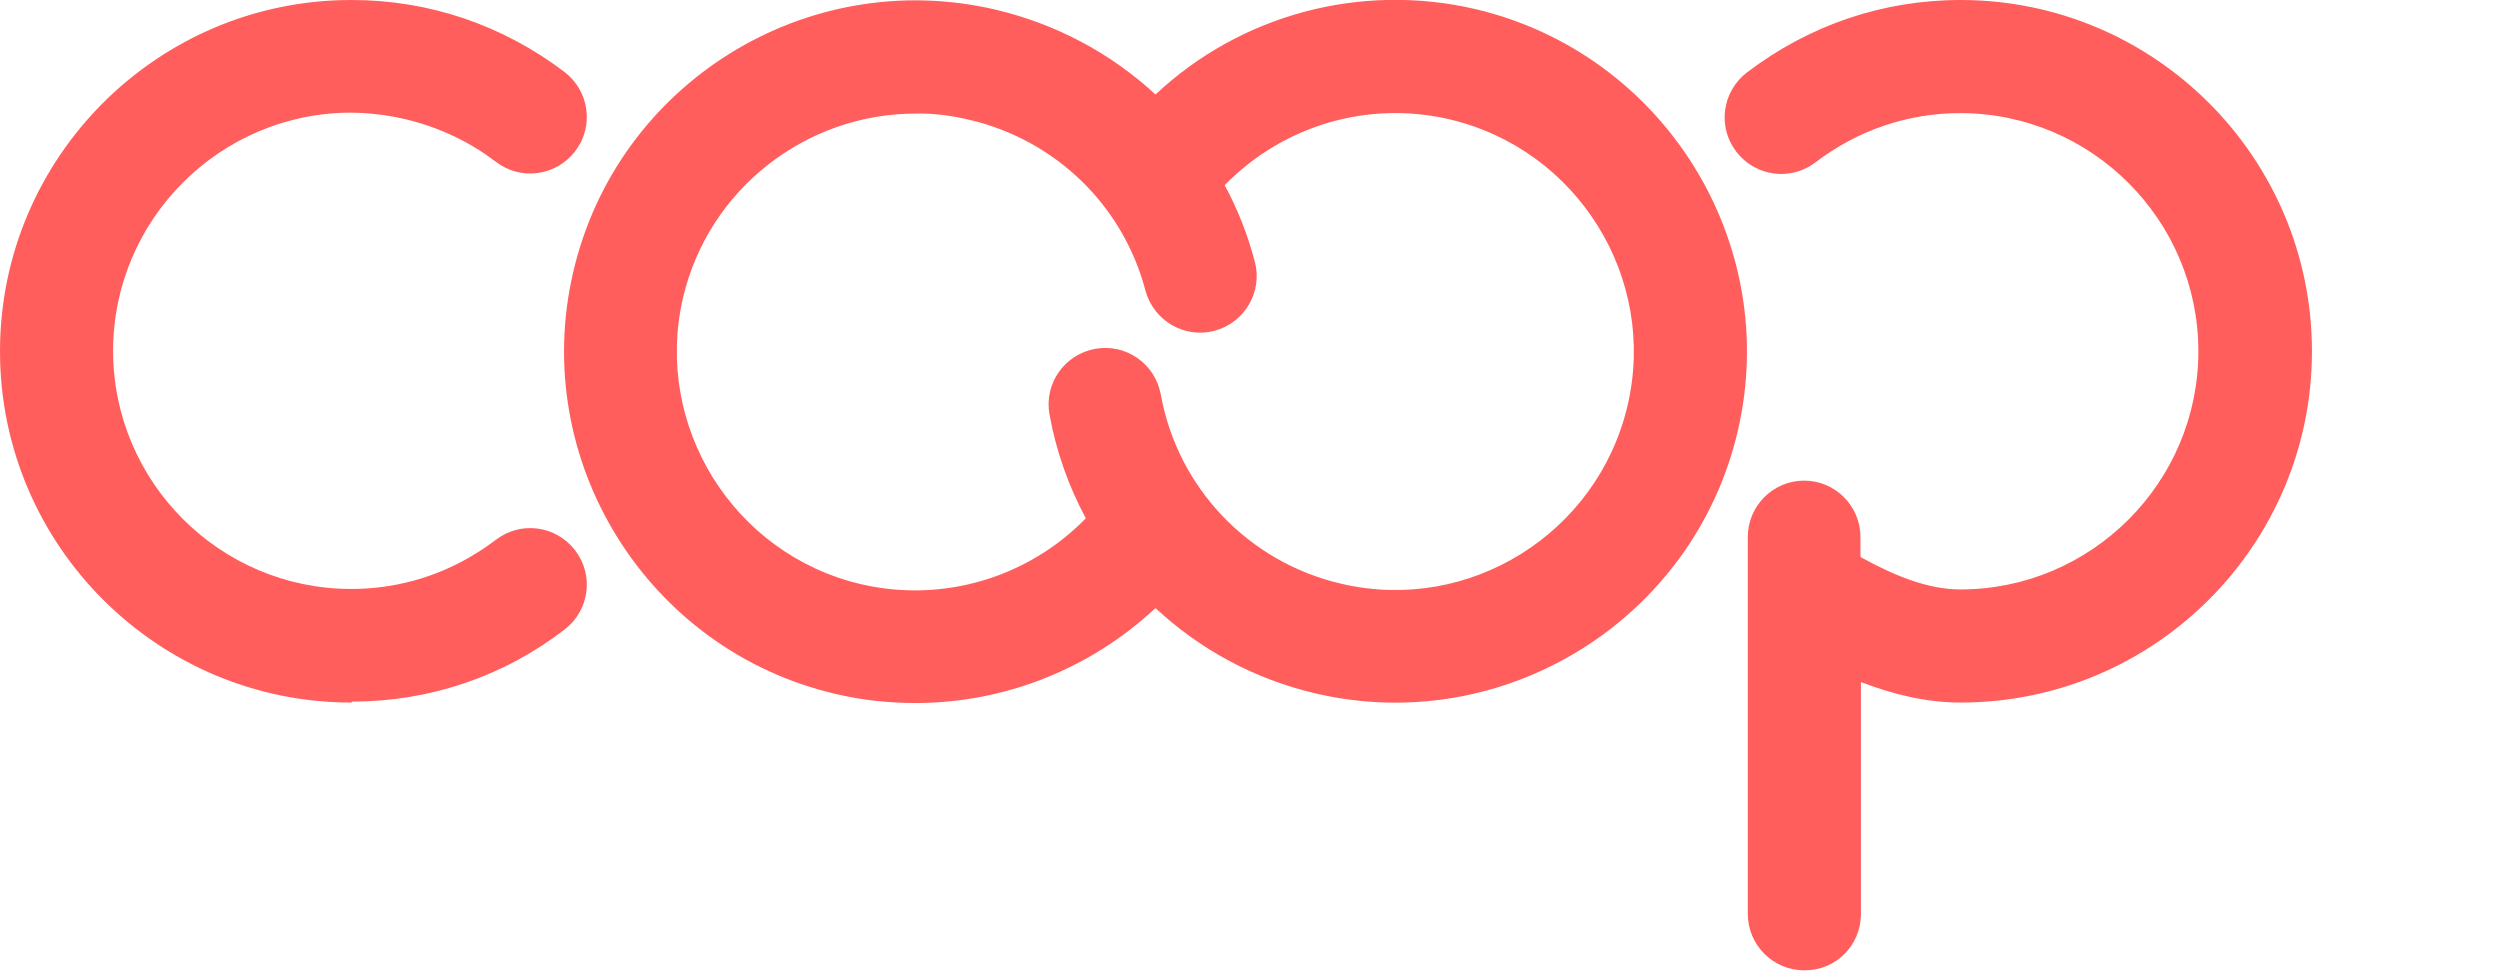 <?xml version="1.0" encoding="utf-8"?>
<!-- Generator: Adobe Illustrator 27.4.0, SVG Export Plug-In . SVG Version: 6.00 Build 0)  -->
<svg version="1.1" id="Layer_1" xmlns="http://www.w3.org/2000/svg" xmlns:xlink="http://www.w3.org/1999/xlink" x="0px" y="0px"
	 viewBox="0 0 523.8 203.4" style="enable-background:new 0 0 523.8 203.4;" xml:space="preserve">
<style type="text/css">
	.st0{fill:#FF5E5C;}
</style>
<path class="st0" d="M73.6,147.2C33,147.2,0,114.2,0,73.6v0C0,33,33,0,73.6,0h0.1h0h0c16.3,0,31.7,5.3,44.6,15.1
	c5.2,4,6.2,11.4,2.2,16.6c-4,5.2-11.4,6.2-16.6,2.2c-1.5-1.1-3-2.2-4.6-3.1c-0.1-0.1-0.2-0.1-0.3-0.2c-7.7-4.5-16.4-6.9-25.4-7h0h0
	h0c-27.5,0-49.9,22.4-49.9,49.9c0,27.5,22.4,49.9,49.9,49.9c0,0,0,0,0,0c0,0,0,0,0,0h0c9,0,17.7-2.4,25.4-7c0.1-0.1,0.2-0.1,0.3-0.2
	c1.6-0.9,3.1-2,4.6-3.1c5.2-4,12.6-3,16.6,2.2c4,5.2,3,12.6-2.2,16.6c-12.9,9.9-28.3,15.1-44.6,15.1
	C73.7,147.2,73.7,147.2,73.6,147.2L73.6,147.2L73.6,147.2z M389.9,191.5v-48.6c6.5,2.5,13.5,4.3,20.9,4.3c40.6,0,73.6-33,73.6-73.6
	c0-40.6-33-73.6-73.6-73.6C394.4,0,379,5.3,366,15.2c-5.2,4-6.2,11.4-2.2,16.6c4,5.2,11.4,6.2,16.6,2.2c8.8-6.7,19.3-10.3,30.3-10.3
	c27.5,0,49.9,22.4,49.9,49.9c0,27.5-22.4,49.9-49.9,49.9c-6.9,0-14-3-20.9-6.8v-4.2c0-6.5-5.3-11.8-11.8-11.8
	c-6.5,0-11.8,5.3-11.8,11.8v79c0,6.5,5.3,11.8,11.8,11.8C384.6,203.4,389.9,198.1,389.9,191.5 M242.1,127.4
	c9.2,8.6,20.7,14.9,33.6,17.9c39.5,9.2,79.2-15.5,88.4-55c9.2-39.5-15.5-79.1-55-88.4c-24.1-5.6-49.2,1.2-67,17.9
	C232.8,11.2,221.3,5,208.5,2c-39.5-9.2-79.2,15.4-88.4,55c-9.2,39.5,15.5,79.2,55,88.4c5.5,1.3,11.2,1.9,16.7,1.9
	C210.4,147.3,228.4,140.2,242.1,127.4 M203.1,25.1c18,4.2,32.2,17.9,36.9,35.8c1.7,6.3,8.2,10.1,14.5,8.4c6.3-1.7,10.1-8.2,8.4-14.5
	c-1.5-5.7-3.6-11-6.3-16c12.2-12.5,30-17.8,47.1-13.8c26.8,6.3,43.6,33.2,37.3,60c-6.3,26.8-33.2,43.6-60,37.3
	c-19.4-4.5-34.3-20.1-37.8-39.7c-1.2-6.4-7.3-10.7-13.8-9.5c-6.4,1.2-10.7,7.3-9.5,13.8c1.4,7.7,4,15,7.6,21.7
	c-12.1,12.4-29.9,17.8-47.1,13.8c-26.8-6.3-43.5-33.2-37.3-60c5.4-23,26-38.6,48.7-38.6C195.5,23.7,199.3,24.2,203.1,25.1"/>
</svg>
